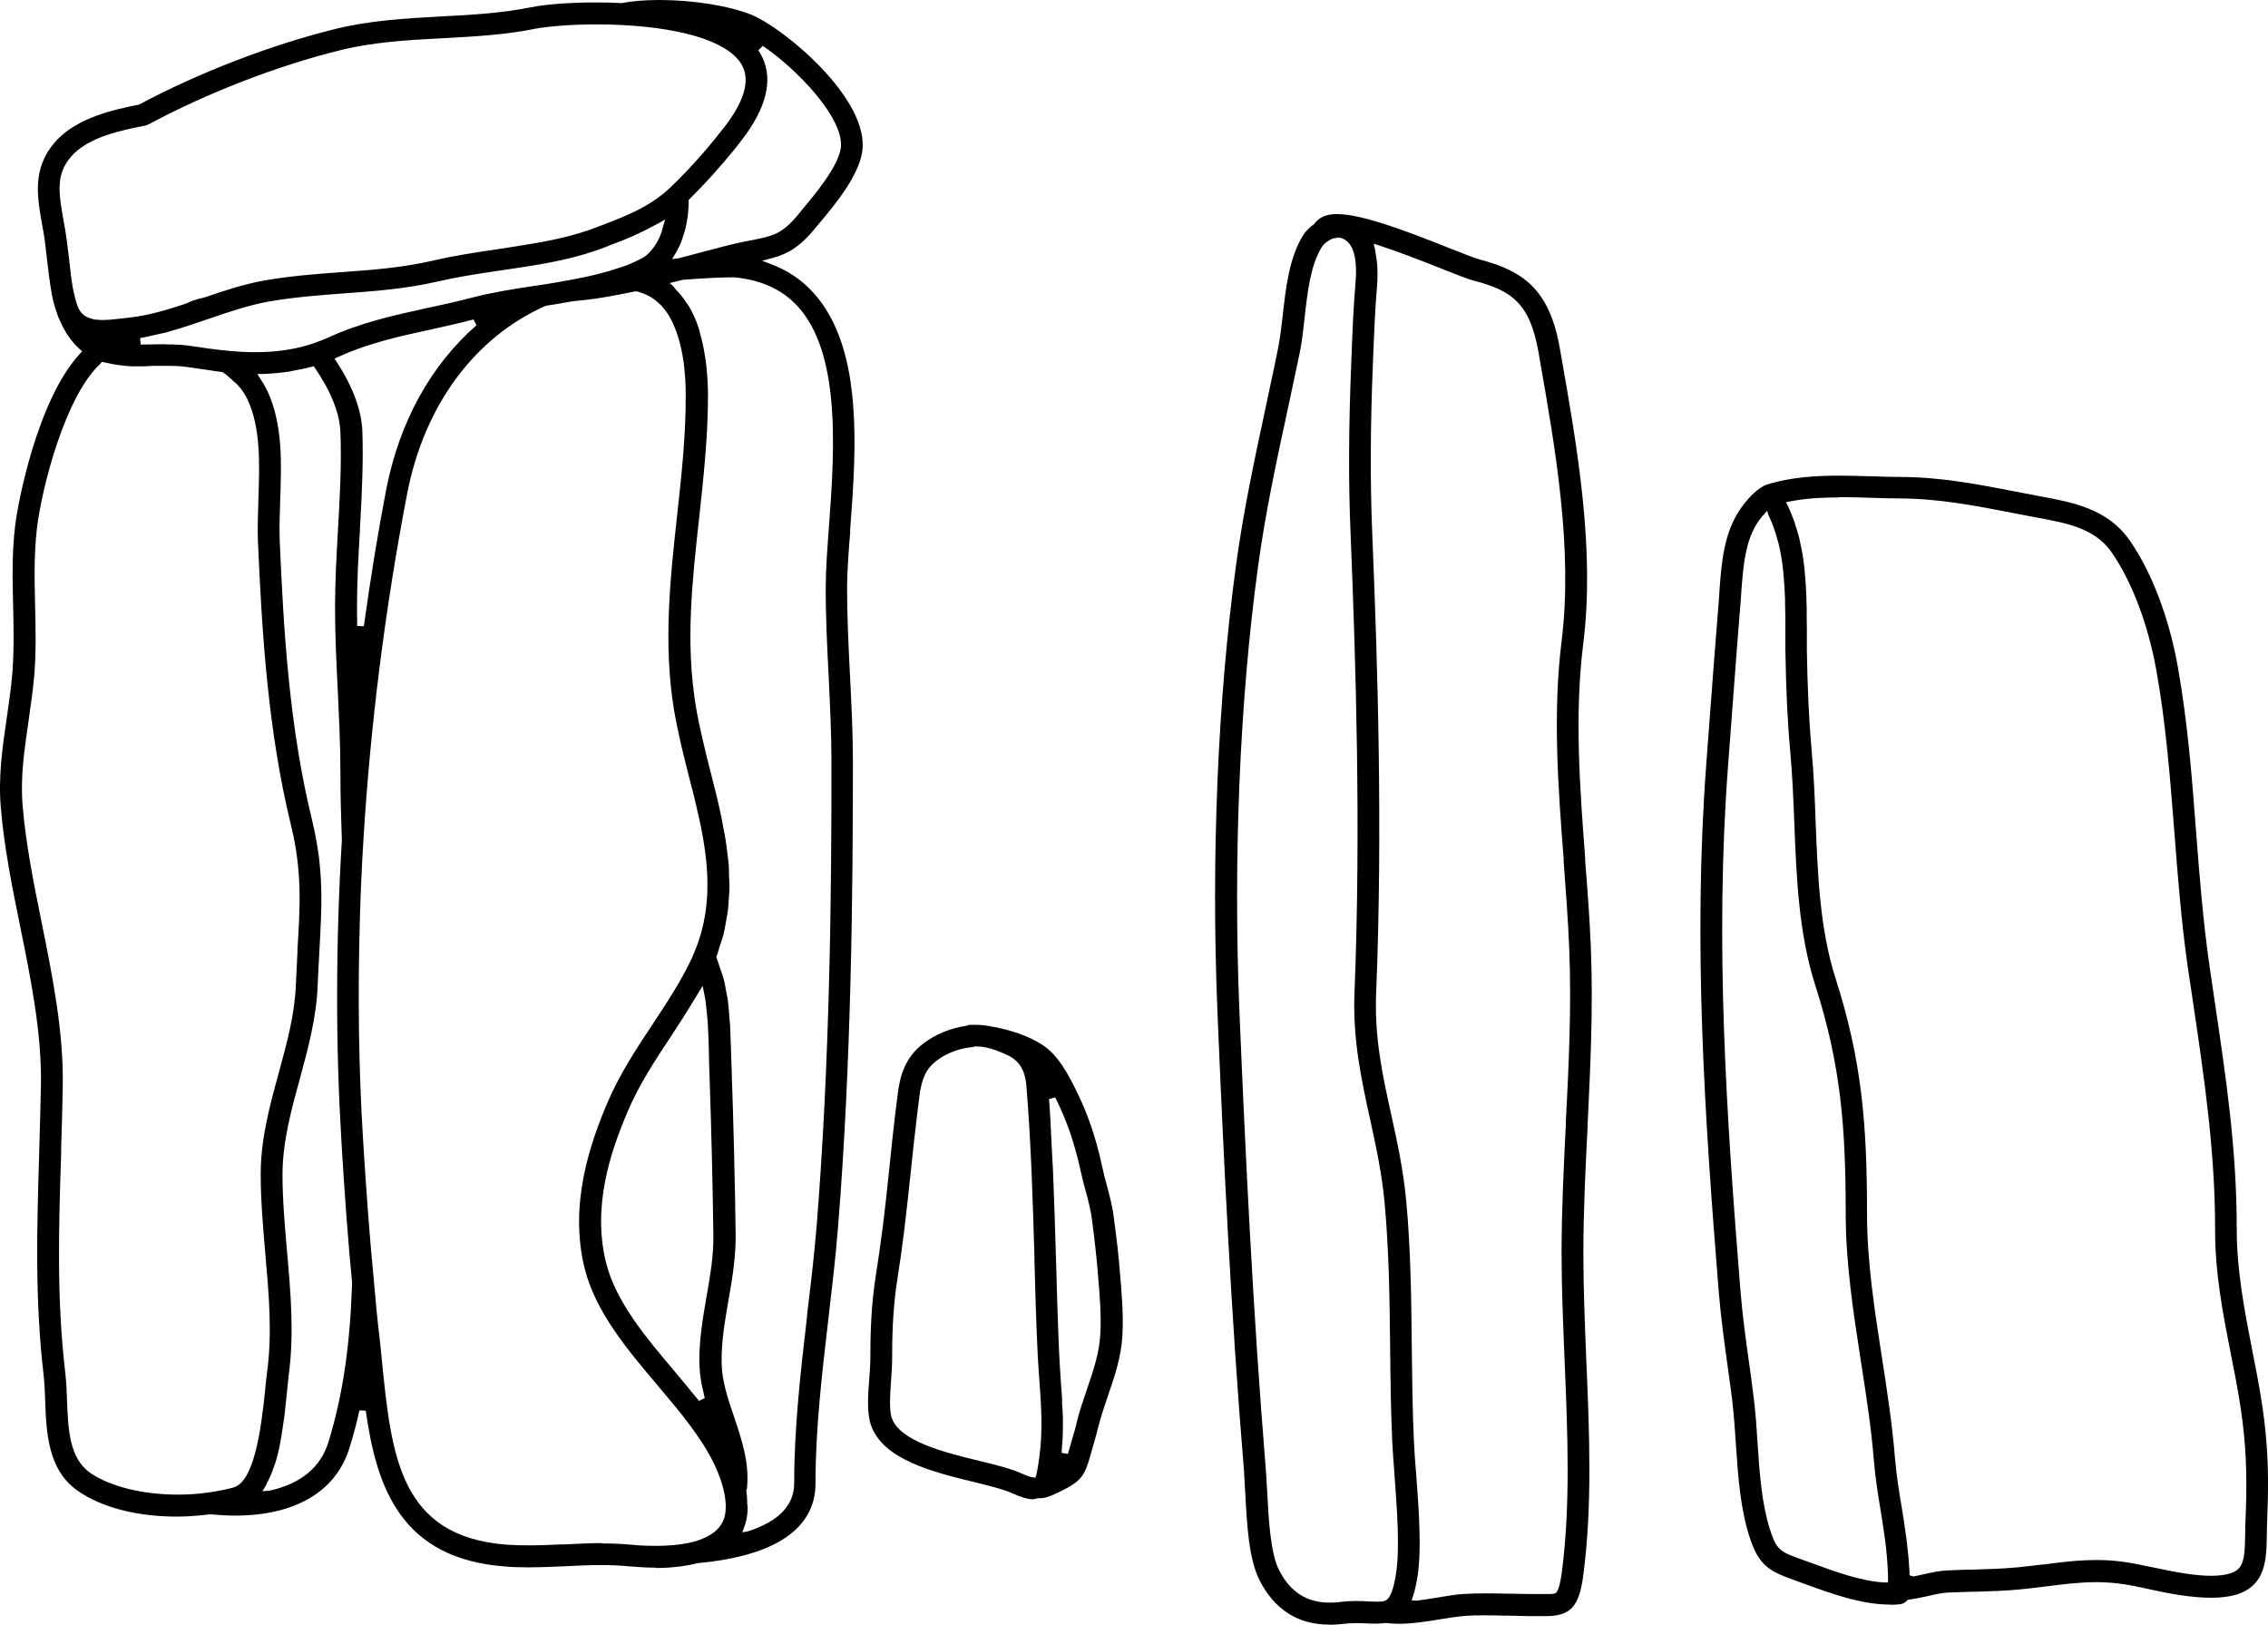 <svg xmlns="http://www.w3.org/2000/svg" height="99.88" width="139.44" version="1.1" viewBox="0 0 139.44 99.88" data-name="Capa 1" id="Capa_1">
  <defs id="defs4"></defs>
  
  <path id="path1" d="m 81.718,99.87 c -1.92,0 -3.36,-0.92 -4.28,-2.73 -0.67,-1.31 -0.78,-3.49 -0.88,-5.42 l -0.02,-0.3 c -0.02,-0.39 -0.04,-0.75 -0.06,-1.07 -0.79,-9.47 -1.25,-19.15 -1.63,-28.2 -0.39,-9.42 0.02,-19.16 1.15,-27.44 0.45,-3.32 1.18,-6.7 1.88,-9.96 l 0.12,-0.58 c 0.2,-0.93 0.4,-1.85 0.58,-2.76 0.12,-0.6 0.2,-1.27 0.28,-1.97 0.19,-1.72 0.4,-3.58 1.25,-4.96 0.15,-0.25 0.38,-0.48 0.69,-0.71 0.3,-0.42 0.75,-0.61 1.39,-0.61 1.52,0 4.15,0.99 6.94,2.1 0.78,0.31 1.52,0.6 1.8,0.68 2.66,0.69 4.33,1.8 4.97,5.46 l 0.08,0.45 c 0.98,5.58 2.1,11.9 1.36,17.74 -0.54,4.35 -0.21,8.82 0.12,13.14 v 0.18 c 0.14,1.75 0.28,3.57 0.35,5.35 0.15,3.69 -0.03,7.35 -0.2,10.88 v 0.11 c -0.13,2.56 -0.26,5.21 -0.26,7.81 0,2.19 0.1,4.51 0.18,6.56 0.19,4.42 0.38,8.98 -0.19,13.25 -0.25,1.9 -0.79,2.48 -2.31,2.48 h -0.96 c -0.44,-0.01 -0.87,-0.02 -1.31,-0.03 h -0.28 c -0.38,-0.01 -0.77,-0.02 -1.15,-0.02 -0.44,0 -0.87,0 -1.3,0.04 -0.42,0.03 -0.9,0.11 -1.4,0.19 -0.86,0.14 -1.77,0.29 -2.64,0.29 -0.27,0 -0.53,-0.02 -0.78,-0.05 -0.23,0.03 -0.43,0.04 -0.65,0.04 -0.14,0 -0.29,0 -0.45,-0.01 -0.23,-0.01 -0.45,-0.02 -0.68,-0.02 -0.27,0 -0.56,0.01 -0.87,0.05 -0.29,0.03 -0.57,0.05 -0.84,0.05 z m 0.46,-85.24 c -0.17,0 -0.32,0.05 -0.47,0.15 -0.2,0.12 -0.35,0.26 -0.45,0.42 -0.69,1.12 -0.87,2.75 -1.05,4.33 -0.09,0.84 -0.17,1.53 -0.3,2.16 -0.23,1.11 -0.47,2.22 -0.71,3.35 -0.7,3.23 -1.42,6.56 -1.86,9.85 -1.12,8.21 -1.52,17.88 -1.14,27.21 0.38,9.02 0.84,18.66 1.62,28.14 0.03,0.34 0.05,0.72 0.07,1.13 l 0.02,0.28 c 0.08,1.62 0.19,3.82 0.73,4.87 0.68,1.34 1.7,2 3.12,2 0.21,0 0.42,-0.01 0.65,-0.04 0.36,-0.05 0.69,-0.06 0.99,-0.06 0.28,0 0.55,0.01 0.79,0.03 0.17,0 0.34,0.01 0.48,0.01 0.17,0 0.3,0 0.4,-0.03 0.26,-0.06 0.52,-0.28 0.74,-1.55 0.28,-1.58 0.08,-4.13 -0.07,-6.18 -0.06,-0.8 -0.11,-1.48 -0.14,-2.06 -0.09,-1.95 -0.11,-3.9 -0.13,-5.78 -0.03,-3.06 -0.07,-5.9 -0.33,-8.81 -0.17,-1.91 -0.55,-3.62 -0.91,-5.28 -0.52,-2.38 -1.07,-4.85 -0.95,-7.79 0.4,-10.01 0.08,-20.29 -0.24,-28.13 -0.14,-3.17 -0.12,-6.62 0.04,-10.56 l 0.03,-0.77 c 0.05,-1.28 0.11,-2.72 0.23,-4.13 0.09,-1.02 0.04,-2.31 -0.72,-2.69 -0.13,-0.07 -0.26,-0.1 -0.41,-0.1 h -0.01 z m 2.36,0.71 c 0.02,0.1 0.03,0.21 0.05,0.31 l 0.05,0.33 c 0.01,0.07 0.02,0.14 0.03,0.21 0.03,0.45 0.03,0.88 0,1.33 -0.12,1.38 -0.18,2.81 -0.23,4.06 l -0.03,0.77 c -0.16,3.9 -0.17,7.32 -0.04,10.45 0.33,7.88 0.65,18.21 0.24,28.24 -0.11,2.76 0.39,5.04 0.92,7.45 0.38,1.71 0.76,3.46 0.94,5.45 0.27,2.95 0.3,5.93 0.33,8.81 0.02,1.81 0.04,3.82 0.13,5.83 0.02,0.52 0.07,1.14 0.12,1.8 l 0.02,0.22 c 0.17,2.28 0.36,4.79 0.05,6.52 -0.06,0.33 -0.13,0.65 -0.23,0.96 l -0.1,0.3 0.3,0.02 c 0.4,-0.05 0.8,-0.11 1.2,-0.18 0.67,-0.11 1.2,-0.2 1.66,-0.23 0.46,-0.03 0.93,-0.04 1.4,-0.04 0.47,0 0.93,0.01 1.39,0.02 h 0.21 c 0.38,0.01 0.76,0.02 1.13,0.02 h 0.96 c 0.43,0.01 0.55,-0.02 0.62,-0.06 0.18,-0.22 0.28,-0.63 0.36,-1.24 0.55,-4.13 0.36,-8.62 0.18,-12.97 -0.09,-2.23 -0.19,-4.48 -0.19,-6.66 0,-2.64 0.13,-5.3 0.26,-7.88 v -0.16 c 0.18,-3.49 0.36,-7.09 0.21,-10.71 -0.07,-1.78 -0.21,-3.58 -0.34,-5.33 v -0.15 c -0.34,-4.39 -0.68,-8.94 -0.13,-13.41 0.71,-5.63 -0.38,-11.84 -1.34,-17.31 l -0.08,-0.47 c -0.53,-3.01 -1.66,-3.79 -3.99,-4.39 -0.35,-0.09 -0.98,-0.34 -1.96,-0.73 -1.13,-0.45 -2.56,-1.01 -3.84,-1.43 l -0.34,-0.11 0.08,0.35 z"></path>
  <path id="path2" d="m 116.208,98.64 c -1.78,0 -3.62,-0.68 -5.25,-1.27 l -0.63,-0.23 c -1.51,-0.54 -2.2,-0.86 -2.78,-2.71 -0.56,-1.76 -0.69,-3.72 -0.82,-5.61 -0.06,-0.87 -0.12,-1.83 -0.23,-2.74 -0.09,-0.7 -0.18,-1.4 -0.28,-2.09 -0.19,-1.38 -0.41,-2.95 -0.54,-4.5 -0.88,-10.86 -1.59,-21.52 -0.78,-32.44 l 0.22,-2.92 c 0.18,-2.41 0.36,-4.82 0.56,-7.24 l 0.04,-0.6 c 0.12,-1.67 0.26,-3.55 1.31,-5.04 0.33,-0.47 0.85,-1.09 1.43,-1.39 l 0.14,-0.06 c 1.53,-0.49 3.19,-0.56 4.46,-0.56 0.65,0 1.31,0.02 1.96,0.04 h 0.15 c 0.55,0.02 1.09,0.04 1.62,0.04 2.53,0 4.82,0.45 7.24,0.92 l 1.51,0.29 c 1.88,0.35 4.02,0.74 5.37,2.65 1.36,1.93 2.45,4.78 2.99,7.82 0.6,3.37 0.87,6.8 1.12,10.12 0.21,2.74 0.43,5.51 0.82,8.22 l 0.3,2.05 c 0.71,4.78 1.39,9.29 1.38,14.19 0,2.53 0.48,4.99 0.94,7.36 0.37,1.87 0.75,3.8 0.89,5.79 0.11,1.35 0.12,2.91 0.04,4.78 -0.01,0.27 -0.02,0.54 -0.02,0.79 -0.02,1.55 -0.04,3.14 -1.85,3.72 -0.43,0.13 -0.95,0.2 -1.57,0.2 v 0 c -1.24,0 -2.65,-0.27 -3.74,-0.51 -0.71,-0.16 -1.38,-0.3 -1.98,-0.37 -0.44,-0.05 -0.88,-0.08 -1.34,-0.08 -1.04,0 -2.03,0.13 -3.08,0.26 -0.55,0.07 -1.1,0.14 -1.66,0.19 -0.92,0.09 -1.84,0.11 -2.73,0.14 h -0.23 c -0.47,0.02 -0.95,0.03 -1.43,0.05 -0.36,0.02 -0.79,0.11 -1.24,0.22 -0.4,0.09 -0.78,0.16 -1.16,0.22 h -0.07 c 0,0 -0.05,0.06 -0.05,0.06 -0.11,0.13 -0.27,0.2 -0.43,0.22 -0.2,0.02 -0.41,0.03 -0.61,0.03 z m -7.82,-66.96 c -0.08,0.1 -0.17,0.22 -0.26,0.34 -0.84,1.19 -0.95,2.8 -1.07,4.36 l -0.04,0.61 c -0.2,2.37 -0.37,4.74 -0.55,7.1 l -0.23,3.05 c -0.81,10.82 -0.1,21.42 0.77,32.23 0.12,1.46 0.31,2.87 0.52,4.35 0.11,0.77 0.2,1.47 0.29,2.18 0.12,0.92 0.18,1.88 0.24,2.81 0.12,1.83 0.25,3.7 0.76,5.31 0.41,1.29 0.65,1.38 1.96,1.85 l 0.64,0.23 c 1.4,0.51 2.99,1.1 4.44,1.18 h 0.22 c 0,0 0,-0.4 0,-0.4 -0.02,-0.6 -0.06,-1.19 -0.13,-1.8 l -0.04,-0.33 c -0.08,-0.6 -0.17,-1.19 -0.27,-1.81 -0.16,-0.97 -0.34,-2.06 -0.43,-3.17 -0.16,-2 -0.48,-4.06 -0.79,-6.04 -0.46,-2.98 -0.94,-6.03 -0.94,-9.09 0,-5.34 -0.3,-9.17 -1.87,-14.06 -1.02,-3.18 -1.16,-6.63 -1.29,-9.97 -0.06,-1.52 -0.12,-2.98 -0.25,-4.4 -0.17,-1.83 -0.26,-3.81 -0.3,-6.23 0,-0.43 0,-0.86 0,-1.3 0,-0.52 0,-1.04 -0.02,-1.57 v -0.29 c -0.02,-0.52 -0.05,-1.04 -0.1,-1.55 0,-0.1 -0.02,-0.2 -0.03,-0.3 -0.06,-0.56 -0.15,-1.06 -0.26,-1.52 -0.01,-0.06 -0.03,-0.12 -0.05,-0.18 -0.17,-0.63 -0.34,-1.1 -0.55,-1.54 l -0.12,-0.33 -0.22,0.27 z m 4.68,-1.1 c -0.83,0 -1.93,0.03 -3,0.24 l -0.26,0.05 0.11,0.23 c 0.15,0.31 0.28,0.64 0.4,0.96 0.02,0.05 0.08,0.27 0.08,0.27 0.08,0.25 0.16,0.49 0.22,0.74 l 0.08,0.38 c 0.05,0.22 0.09,0.44 0.13,0.66 l 0.05,0.34 c 0.04,0.28 0.06,0.5 0.08,0.71 l 0.04,0.42 0.06,1.05 c 0,0.24 0.01,0.48 0.02,0.72 v 0.53 c 0,0 0.01,0.79 0.01,0.79 0,0.43 0,0.86 0,1.28 0.04,2.41 0.13,4.35 0.29,6.13 0.14,1.5 0.2,3.07 0.25,4.45 0.13,3.26 0.26,6.62 1.23,9.63 1.62,5.06 1.93,8.99 1.93,14.47 0,2.95 0.47,5.95 0.92,8.85 0.3,1.91 0.63,4.08 0.8,6.17 0.09,1.06 0.26,2.12 0.42,3.06 0.09,0.55 0.18,1.1 0.25,1.67 l 0.06,0.43 c 0.08,0.65 0.13,1.24 0.16,1.8 v 0.23 c 0,0 0.25,0.07 0.25,0.07 0.18,-0.04 0.37,-0.08 0.56,-0.12 0.54,-0.12 1.03,-0.23 1.49,-0.25 0.47,-0.02 0.93,-0.04 1.39,-0.05 h 0.22 c 0.83,-0.03 1.78,-0.05 2.72,-0.14 0.51,-0.05 1.01,-0.11 1.5,-0.17 h 0.1 c 1.06,-0.15 2.16,-0.28 3.29,-0.28 0.52,0 1,0.03 1.48,0.09 0.64,0.08 1.39,0.24 2.11,0.39 1.12,0.24 2.4,0.49 3.44,0.49 0.47,0 0.86,-0.05 1.17,-0.15 0.82,-0.26 0.9,-0.84 0.92,-2.44 0,-0.31 0,-0.58 0.02,-0.85 0.08,-1.77 0.06,-3.33 -0.04,-4.61 -0.14,-1.91 -0.49,-3.72 -0.87,-5.63 -0.48,-2.43 -0.97,-4.95 -0.96,-7.62 0,-4.8 -0.66,-9.26 -1.36,-13.98 l -0.31,-2.07 c -0.4,-2.78 -0.62,-5.59 -0.83,-8.31 -0.26,-3.32 -0.52,-6.7 -1.11,-9.99 -0.51,-2.85 -1.52,-5.51 -2.77,-7.29 -1.03,-1.46 -2.72,-1.77 -4.51,-2.1 l -1.51,-0.29 c -2.36,-0.46 -4.58,-0.89 -7,-0.9 -0.59,0 -1.2,-0.02 -1.82,-0.04 -0.63,-0.02 -1.27,-0.04 -1.92,-0.04 z"></path>
  <path id="path3" d="m 63.558,92.17 c -0.35,0 -0.77,-0.12 -1.34,-0.38 -0.52,-0.24 -1.39,-0.45 -2.32,-0.68 -2.54,-0.62 -5.66,-1.38 -6.37,-3.56 -0.24,-0.75 -0.16,-1.86 -0.08,-2.84 0.03,-0.45 0.06,-0.79 0.06,-1.05 0,-1.62 0.04,-3.38 0.35,-5.33 0.15,-0.93 0.28,-1.86 0.4,-2.8 0.16,-1.24 0.29,-2.48 0.42,-3.72 l 0.19,-1.81 c 0.1,-0.93 0.21,-1.86 0.33,-2.78 0.13,-1.03 0.42,-2.2 1.58,-3.08 0.74,-0.56 1.67,-0.94 2.63,-1.08 0.12,-0.04 0.17,-0.06 0.28,-0.06 h 0.14 c 0,0 0.12,0 0.12,0 0.39,0 0.66,0.04 0.88,0.08 1.31,0.21 2.53,0.65 3.33,1.2 0.94,0.65 1.5,1.75 1.95,2.64 0.74,1.46 1.27,2.99 1.66,4.82 0.08,0.39 0.18,0.75 0.28,1.12 0.17,0.65 0.36,1.32 0.44,2.06 l 0.11,0.87 c 0.08,0.59 0.15,1.18 0.2,1.78 l 0.05,0.58 c 0.11,1.27 0.23,2.58 0.16,3.93 -0.07,1.33 -0.48,2.53 -0.88,3.7 -0.23,0.67 -0.44,1.3 -0.6,1.92 -0.09,0.38 -0.2,0.76 -0.31,1.14 l -0.2,0.7 c -0.32,1.16 -0.56,1.53 -1.8,2.13 -0.51,0.25 -0.87,0.43 -1.27,0.43 h -0.14 c 0,0 -0.08,0.02 -0.12,0.03 -0.05,0.01 -0.09,0.02 -0.12,0.02 z m -3.69,-27.82 -0.11,0.02 c -0.79,0.08 -1.57,0.37 -2.17,0.83 -0.63,0.48 -0.92,1.07 -1.06,2.18 -0.12,0.92 -0.22,1.84 -0.33,2.76 l -0.17,1.59 c -0.14,1.32 -0.28,2.64 -0.44,3.95 -0.12,0.95 -0.25,1.9 -0.4,2.85 -0.3,1.86 -0.34,3.56 -0.34,5.12 0,0.32 -0.03,0.72 -0.06,1.15 -0.06,0.84 -0.13,1.84 0.03,2.34 0.47,1.46 3.3,2.16 5.37,2.66 1.06,0.26 1.96,0.48 2.6,0.77 0.31,0.14 0.54,0.22 0.71,0.25 l 0.17,0.02 0.05,-0.19 0.02,-0.09 c 0,0 0.02,-0.11 0.04,-0.21 0.03,-0.18 0.08,-0.45 0.13,-0.84 0.21,-1.59 0.11,-3.04 0,-4.58 -0.04,-0.55 -0.08,-1.1 -0.11,-1.67 -0.09,-1.9 -0.15,-3.83 -0.2,-5.76 v -0.26 c -0.1,-3.47 -0.21,-7.06 -0.5,-10.56 -0.08,-0.89 -0.44,-1.47 -1.12,-1.8 -0.52,-0.25 -0.96,-0.41 -1.36,-0.49 -0.18,-0.04 -0.35,-0.06 -0.56,-0.06 -0.06,0 -0.12,0 -0.18,0 z m 4.63,3.23 c 0.07,0.88 0.11,1.77 0.15,2.65 l 0.06,1.17 c 0.02,0.26 0.03,0.52 0.04,0.78 0.07,1.69 0.12,3.37 0.17,5.02 0.06,2.01 0.11,4.01 0.2,5.99 0.02,0.46 0.05,0.91 0.08,1.36 0,0 0.07,1.05 0.1,1.43 v 0.31 c 0.03,0.28 0.04,0.56 0.05,0.84 v 0.43 c 0,0.24 0,0.48 -0.01,0.73 0,0.14 -0.02,0.29 -0.03,0.43 0,0 -0.03,0.49 -0.04,0.59 l 0.39,0.07 0.25,-0.88 c 0.11,-0.36 0.22,-0.73 0.3,-1.1 0.17,-0.69 0.41,-1.38 0.62,-2 0.39,-1.14 0.76,-2.22 0.82,-3.38 0.07,-1.24 -0.04,-2.45 -0.15,-3.73 l -0.05,-0.6 c -0.05,-0.57 -0.12,-1.12 -0.18,-1.67 l -0.12,-0.95 c -0.07,-0.64 -0.24,-1.26 -0.4,-1.86 -0.11,-0.39 -0.21,-0.78 -0.3,-1.19 -0.38,-1.74 -0.85,-3.11 -1.52,-4.45 l -0.06,-0.11 -0.38,0.11 z"></path>
  <path id="path4" d="m 40.338,96.37 c -0.51,0 -1.06,-0.03 -1.64,-0.08 -0.52,-0.05 -1.07,-0.08 -1.69,-0.08 -0.73,0 -1.47,0.03 -2.2,0.07 -0.76,0.03 -1.53,0.07 -2.29,0.07 -0.47,0 -0.95,-0.01 -1.42,-0.05 -6.46,-0.46 -7.95,-4.88 -8.61,-9.58 l -0.39,-0.02 c -0.17,0.78 -0.37,1.52 -0.6,2.27 -0.82,2.71 -3.33,4.2 -7.06,4.2 -0.46,0 -0.95,-0.03 -1.52,-0.08 -0.73,0.09 -1.41,0.14 -2.05,0.14 -2.45,0 -4.61,-0.56 -6.08,-1.58 -1.86,-1.28 -1.94,-3.64 -2.01,-5.53 -0.02,-0.57 -0.04,-1.07 -0.09,-1.53 -0.55,-4.69 -0.42,-9.06 -0.28,-13.67 0.04,-1.41 0.08,-2.82 0.11,-4.24 0.05,-3.14 -0.61,-6.44 -1.26,-9.64 -0.5,-2.46 -1.01,-4.96 -1.21,-7.43 -0.16,-1.89 0.11,-3.72 0.37,-5.5 l 0.02,-0.13 c 0.12,-0.85 0.25,-1.73 0.32,-2.6 0.11,-1.38 0.08,-2.84 0.05,-4.13 -0.04,-1.52 -0.08,-3.24 0.12,-4.91 C 1.108,30.82 2.318,24.56 4.908,21.75 l 0.14,-0.15 -0.15,-0.14 c -0.49,-0.44 -0.89,-1.01 -1.19,-1.7 l -0.07,-0.15 c -0.03,-0.06 -0.05,-0.12 -0.08,-0.17 v -0.03 c 0,0 -0.04,-0.1 -0.04,-0.1 -0.16,-0.47 -0.27,-0.85 -0.34,-1.26 -0.13,-0.74 -0.21,-1.43 -0.3,-2.2 -0.07,-0.61 -0.12,-1.11 -0.19,-1.49 l -0.09,-0.5 c -0.32,-1.8 -0.62,-3.5 0.77,-5.11 1.34,-1.55 3.75,-2.03 5.18,-2.32 3.73,-1.99 8.11,-3.67 12.07,-4.65 2.15,-0.53 4.37,-0.65 6.52,-0.77 1.91,-0.1 3.71,-0.2 5.49,-0.56 0.94,-0.19 2.43,-0.3 3.99,-0.3 0.52,0 1.06,0.01 1.59,0.04 0.7,-0.13 1.48,-0.19 2.34,-0.19 2.08,0 4.3,0.36 5.66,0.91 1.96,0.8 7.3,5.19 6.8,8.43 -0.23,1.5 -1.67,3.23 -2.62,4.37 l -0.26,0.31 c -0.99,1.21 -1.76,1.61 -2.67,1.85 l -0.6,0.16 0.58,0.22 c 2.83,1.08 4.5,3.75 4.95,7.96 0.3,2.78 0.08,5.74 -0.12,8.36 v 0.18 c -0.1,1.23 -0.18,2.38 -0.19,3.31 0,1.81 0.09,3.66 0.18,5.45 0.09,1.78 0.18,3.54 0.18,5.29 0,8 -0.09,18.48 -0.92,28.7 -0.15,1.89 -0.38,3.78 -0.59,5.6 -0.39,3.34 -0.79,6.74 -0.79,10.1 0,2.77 -2.49,4.46 -7.24,4.89 -0.79,0.2 -1.65,0.3 -2.59,0.3 z m -3.32,-1.49 c 0.64,0 1.23,0.03 1.8,0.08 0.51,0.05 1.01,0.07 1.49,0.07 0.91,0 1.73,-0.09 2.36,-0.26 1,-0.28 1.6,-0.74 1.84,-1.4 0.14,-0.4 0.15,-0.95 0.02,-1.6 -0.12,-0.57 -0.32,-1.15 -0.61,-1.75 -0.8,-1.67 -2.11,-3.22 -3.5,-4.87 -1.87,-2.21 -3.8,-4.5 -4.47,-7.17 -0.98,-3.91 0.33,-7.69 1.4,-10.2 0.74,-1.73 1.76,-3.29 2.76,-4.79 0.87,-1.32 1.75,-2.65 2.42,-4.07 0.02,-0.05 0.11,-0.28 0.13,-0.31 1.39,-3.23 0.79,-6.44 0.06,-9.45 -0.1,-0.41 -0.2,-0.82 -0.31,-1.23 l -0.04,-0.14 c -0.34,-1.35 -0.69,-2.75 -0.93,-4.16 -0.67,-4.07 -0.23,-8.07 0.19,-11.93 0.27,-2.45 0.55,-4.98 0.53,-7.51 0,-0.33 -0.01,-0.64 -0.03,-0.94 l -0.03,-0.32 c -0.01,-0.18 -0.03,-0.35 -0.05,-0.52 0,-0.09 -0.02,-0.18 -0.04,-0.27 -0.03,-0.21 -0.05,-0.35 -0.08,-0.47 -0.02,-0.11 -0.04,-0.22 -0.07,-0.32 -0.04,-0.17 -0.06,-0.26 -0.08,-0.34 -0.03,-0.1 -0.06,-0.2 -0.09,-0.3 l -0.09,-0.28 -0.1,-0.26 c -0.03,-0.08 -0.07,-0.16 -0.1,-0.24 -0.03,-0.08 -0.08,-0.16 -0.11,-0.23 -0.04,-0.07 -0.07,-0.13 -0.11,-0.2 -0.04,-0.07 -0.08,-0.14 -0.12,-0.2 -0.04,-0.06 -0.08,-0.12 -0.12,-0.17 -0.04,-0.05 -0.08,-0.11 -0.13,-0.17 -0.03,-0.04 -0.07,-0.08 -0.1,-0.12 -0.06,-0.07 -0.11,-0.12 -0.16,-0.16 l -0.25,-0.22 c 0,0 -0.27,-0.19 -0.27,-0.19 l -0.19,-0.1 c -0.14,-0.07 -0.22,-0.1 -0.29,-0.13 l -0.32,-0.11 -0.17,-0.02 c -0.26,0.06 -0.51,0.1 -0.75,0.15 0,0 -0.76,0.15 -0.89,0.17 -0.55,0.1 -1.06,0.17 -1.53,0.22 -0.25,0.03 -0.43,0.04 -0.59,0.06 l -0.33,0.05 c -0.44,0.08 -0.93,0.17 -1.42,0.24 -4.38,1.94 -7.46,6.13 -8.51,11.52 -1.36,7.06 -2.27,14.26 -2.7,21.4 -0.1,1.61 -0.17,3.19 -0.21,4.69 -0.14,4.68 -0.08,9.32 0.2,13.76 0.2,3.22 0.41,6.03 0.66,8.59 l 0.08,0.87 c 0.05,0.62 0.11,1.23 0.18,1.85 0.09,0.71 0.16,1.43 0.23,2.15 0.59,5.87 1.09,10.85 7.71,11.33 0.44,0.03 0.88,0.04 1.32,0.04 0.67,0 1.35,-0.03 2.02,-0.06 h 0.21 c 0.78,-0.04 1.53,-0.08 2.28,-0.08 z m 8.86,-3.31 c 0.04,0.28 0.05,0.49 0.06,0.69 v 0.14 c 0,0.06 0.01,0.12 0.02,0.18 0,0.07 0.02,0.14 0.01,0.2 -0.02,0.39 -0.08,0.73 -0.19,1.03 l -0.14,0.39 0.37,-0.07 c 1.87,-0.61 2.82,-1.6 2.82,-2.95 0,-3.45 0.4,-6.9 0.79,-10.24 v -0.11 c 0.22,-1.79 0.44,-3.63 0.59,-5.46 0.82,-10.18 0.92,-20.63 0.91,-28.59 0,-1.72 -0.09,-3.48 -0.17,-5.18 -0.09,-1.75 -0.19,-3.69 -0.18,-5.56 0,-1.04 0.1,-2.33 0.19,-3.58 0.19,-2.56 0.4,-5.47 0.12,-8.12 -0.5,-4.64 -2.38,-6.95 -5.92,-7.29 -0.06,0 -0.16,0 -0.3,0 -0.49,0 -1.6,0.05 -2.86,0.15 l -0.47,0.11 -0.35,0.09 0.26,0.25 c 0.07,0.1 0.1,0.13 0.13,0.17 0.23,0.23 0.44,0.49 0.63,0.78 l 0.07,0.1 c 0,0 0.06,0.08 0.09,0.13 0.22,0.38 0.42,0.81 0.58,1.28 0.02,0.07 0.04,0.14 0.06,0.21 l 0.04,0.16 c 0.11,0.39 0.21,0.82 0.28,1.26 0.03,0.17 0.05,0.33 0.08,0.5 0.08,0.66 0.12,1.29 0.13,1.93 0.01,2.58 -0.27,5.15 -0.54,7.64 -0.44,3.97 -0.85,7.7 -0.21,11.59 0.22,1.32 0.56,2.66 0.88,3.95 l 0.03,0.1 c 0.13,0.53 0.24,0.96 0.35,1.4 l 0.09,0.38 c 0.08,0.34 0.16,0.69 0.23,1.03 0.02,0.11 0.12,0.65 0.12,0.65 0.05,0.26 0.1,0.51 0.14,0.77 0.02,0.12 0.03,0.23 0.05,0.35 l 0.05,0.4 c 0.03,0.23 0.06,0.45 0.08,0.68 0.01,0.14 0.02,0.28 0.02,0.42 v 0.23 c 0.02,0.32 0.03,0.56 0.03,0.79 0,0.15 -0.01,0.31 -0.02,0.46 l -0.03,0.39 c -0.01,0.2 -0.02,0.4 -0.05,0.6 -0.02,0.16 -0.05,0.31 -0.08,0.47 l -0.07,0.39 c -0.04,0.2 -0.07,0.4 -0.12,0.6 -0.04,0.16 -0.1,0.32 -0.15,0.48 l -0.07,0.2 -0.07,0.24 c -0.04,0.12 -0.07,0.25 -0.12,0.38 l -0.03,0.08 0.03,0.08 c 0.05,0.12 0.09,0.25 0.13,0.38 l 0.08,0.24 0.07,0.2 c 0.05,0.13 0.09,0.26 0.13,0.39 0.08,0.29 0.13,0.59 0.18,0.89 l 0.04,0.2 c 0.02,0.12 0.05,0.23 0.06,0.35 0.04,0.35 0.07,0.7 0.09,1.04 l 0.04,0.43 c 0.02,0.47 0.03,0.93 0.05,1.38 l 0.03,0.93 c 0.14,4.03 0.22,7.38 0.26,10.53 0.02,1.39 -0.21,2.74 -0.44,4.05 -0.23,1.33 -0.45,2.59 -0.42,3.88 0.02,1.1 0.38,2.16 0.76,3.28 0.47,1.39 0.95,2.81 0.8,4.37 0,0 0,0 0,0 0,0 0,0.06 -0.01,0.11 z m -39.67,-69.24 c -2.15,1.91 -3.63,7.56 -3.94,10.17 -0.18,1.55 -0.15,3.09 -0.11,4.72 0.03,1.32 0.07,2.81 -0.05,4.27 -0.08,0.96 -0.23,1.94 -0.35,2.81 -0.26,1.78 -0.51,3.46 -0.37,5.19 0.19,2.35 0.68,4.79 1.16,7.16 0.68,3.36 1.36,6.75 1.31,10.05 -0.02,1.33 -0.06,2.63 -0.1,3.93 v 0.31 c -0.15,4.62 -0.28,8.92 0.26,13.5 0.06,0.5 0.08,1.04 0.1,1.6 0.07,1.79 0.13,3.61 1.44,4.51 1.21,0.83 3.21,1.33 5.37,1.33 0.64,0 1.27,-0.04 1.88,-0.13 0.62,-0.09 1.13,-0.19 1.55,-0.31 1.24,-0.35 1.69,-3.42 1.95,-6.06 0.04,-0.4 0.07,-0.74 0.11,-1.01 0.33,-2.43 0.11,-4.82 -0.11,-7.35 -0.14,-1.61 -0.28,-3.23 -0.28,-4.84 0,-2.2 0.57,-4.25 1.11,-6.23 0.51,-1.86 0.98,-3.57 1.05,-5.39 0.03,-0.71 0.07,-1.37 0.1,-2.01 v -0.18 c 0.17,-2.7 0.29,-4.8 -0.39,-7.61 -1.43,-5.84 -1.79,-11.83 -2.04,-17.47 -0.03,-0.81 0,-1.64 0.03,-2.64 0.07,-2.13 0.15,-4.32 -0.66,-6.07 -0.15,-0.33 -0.36,-0.64 -0.64,-0.94 -0.05,-0.06 -0.12,-0.11 -0.19,-0.17 -0.04,-0.03 -0.08,-0.06 -0.11,-0.1 -0.18,-0.17 -0.37,-0.34 -0.59,-0.49 -0.79,-0.11 -1.48,-0.21 -2.2,-0.32 -0.45,-0.07 -0.91,-0.07 -1.26,-0.07 h -0.84 c -0.25,0.02 -0.51,0.03 -0.76,0.03 h -0.39 c -0.15,0 -0.28,-0.01 -0.41,-0.02 -0.13,0 -0.26,-0.02 -0.39,-0.04 -0.19,-0.02 -0.31,-0.04 -0.43,-0.06 -0.14,-0.02 -0.29,-0.06 -0.43,-0.09 -0.13,-0.02 -0.16,-0.03 -0.2,-0.04 l -0.11,-0.03 -0.08,0.07 z m 12.93,0.22 c -0.34,0.1 -0.7,0.16 -1.06,0.23 l -0.14,0.03 c 0,0 -0.1,0.02 -0.15,0.03 -0.54,0.08 -1.08,0.13 -1.61,0.15 h -0.36 c 0,0 0.2,0.31 0.2,0.31 0.18,0.27 0.31,0.5 0.42,0.73 0.95,2.05 0.87,4.4 0.79,6.68 -0.03,0.9 -0.06,1.73 -0.03,2.54 0.24,5.57 0.59,11.49 2,17.21 0.17,0.73 0.3,1.43 0.4,2.15 0.08,0.64 0.13,1.29 0.15,1.98 0.04,1.28 -0.04,2.52 -0.11,3.84 -0.04,0.72 -0.08,1.44 -0.11,2.2 -0.08,1.98 -0.6,3.86 -1.09,5.68 -0.55,2 -1.06,3.87 -1.07,5.89 0,1.54 0.14,3.12 0.27,4.64 0.23,2.56 0.46,5.14 0.11,7.72 -0.03,0.26 -0.06,0.58 -0.1,0.96 -0.04,0.39 -0.08,0.82 -0.13,1.26 -0.01,0.11 -0.03,0.21 -0.04,0.32 -0.06,0.42 -0.11,0.78 -0.17,1.15 l -0.07,0.39 c -0.09,0.5 -0.2,0.95 -0.33,1.35 l -0.08,0.21 c -0.11,0.34 -0.25,0.66 -0.41,0.96 l -0.05,0.12 -0.23,0.39 0.41,-0.03 c 1.95,-0.42 3.18,-1.44 3.66,-3.04 0.87,-2.85 1.31,-5.85 1.44,-9.73 -0.25,-2.61 -0.46,-5.41 -0.65,-8.59 -0.18,-3 -0.28,-6.09 -0.27,-9.19 0,-3.1 0.1,-6.28 0.29,-9.43 -0.05,-1.37 -0.09,-2.82 -0.09,-4.22 0,-1.69 -0.09,-3.43 -0.16,-4.96 -0.08,-1.68 -0.17,-3.38 -0.17,-5.1 0,-1.59 0.09,-3.22 0.18,-4.8 0.11,-1.9 0.23,-4.04 0.15,-6.02 -0.04,-1.15 -0.58,-2.51 -1.56,-3.93 l -0.08,-0.12 -0.14,0.04 z m 23.58,38.84 c -0.47,0.79 -0.97,1.56 -1.46,2.31 -0.96,1.45 -1.96,2.96 -2.66,4.61 -1.08,2.53 -2.2,5.87 -1.33,9.34 0.6,2.37 2.42,4.54 4.19,6.63 0.43,0.51 0.85,1.02 1.28,1.55 l 0.24,0.29 0.35,-0.18 c -0.07,-0.29 -0.12,-0.52 -0.17,-0.75 l -0.06,-0.32 c -0.06,-0.37 -0.09,-0.7 -0.1,-1.02 -0.03,-1.42 0.21,-2.8 0.44,-4.14 0.23,-1.3 0.44,-2.53 0.42,-3.8 -0.04,-3.12 -0.12,-6.46 -0.26,-10.5 l -0.02,-0.9 c -0.01,-0.51 -0.03,-1.02 -0.06,-1.53 0,-0.1 -0.04,-0.48 -0.04,-0.48 -0.03,-0.37 -0.07,-0.74 -0.12,-1.1 -0.02,-0.1 -0.16,-0.79 -0.16,-0.79 0,0 -0.44,0.71 -0.47,0.77 z m -13.61,-41.75 c -0.88,0.23 -1.74,0.42 -2.59,0.61 -1.9,0.41 -3.87,0.84 -5.74,1.7 l -0.21,0.1 0.13,0.19 c 1,1.54 1.53,2.98 1.58,4.27 0.07,1.97 -0.04,4.03 -0.15,6.02 v 0.11 c -0.1,1.6 -0.18,3.2 -0.18,4.74 0,0.24 0,0.47 0.01,0.71 v 0.39 c 0,0 0.41,0.02 0.41,0.02 0.44,-3.13 0.89,-5.89 1.38,-8.42 0.8,-4.12 2.72,-7.61 5.55,-10.09 l -0.18,-0.34 z m -18.94,1.53 c 0.63,0 1.1,0.03 1.52,0.09 0.78,0.12 1.54,0.23 2.3,0.3 0.59,0.06 1.16,0.09 1.71,0.09 1.35,0 2.57,-0.19 3.62,-0.56 0.28,-0.1 0.55,-0.2 0.82,-0.32 2.01,-0.93 4,-1.37 6.1,-1.83 l 0.1,-0.02 c 0.89,-0.19 1.79,-0.39 2.71,-0.63 1.18,-0.31 2.5,-0.52 3.9,-0.73 l 0.3,-0.04 c 0.62,-0.1 1.25,-0.2 1.86,-0.32 l 0.77,-0.15 c 0.77,-0.16 1.49,-0.35 2.14,-0.57 0,0 0.44,-0.14 0.51,-0.17 0.4,-0.16 0.73,-0.32 1.02,-0.48 0.17,-0.1 0.35,-0.26 0.54,-0.5 0.03,-0.03 0.06,-0.07 0.1,-0.12 0.16,-0.22 0.3,-0.47 0.41,-0.74 l 0.04,-0.11 c 0.05,-0.12 0.06,-0.19 0.08,-0.26 l 0.03,-0.12 0.15,-0.49 -0.44,0.25 -0.23,0.12 c -0.33,0.18 -0.66,0.35 -0.99,0.5 l -0.39,0.18 c -0.43,0.19 -0.86,0.36 -1.28,0.51 l -0.35,0.14 c -1.76,0.69 -3.6,1.01 -5.33,1.27 l -1.21,0.18 c -1.3,0.19 -2.53,0.38 -3.75,0.66 -1.96,0.46 -3.92,0.6 -5.82,0.74 -1.51,0.11 -3.06,0.23 -4.6,0.5 -1.11,0.2 -2.25,0.57 -3.5,1 l -1.12,0.38 c -0.56,0.19 -1.14,0.37 -1.73,0.53 -0.07,0.02 -0.15,0.03 -0.23,0.05 l -0.41,0.09 c -0.3,0.07 -0.6,0.15 -0.9,0.19 l 0.03,0.4 1.52,-0.02 v 0 z m -4.45,-1.54 c 0.13,0.02 0.3,0.03 0.47,0.04 h 0.12 c 0.08,0 0.17,0 0.25,-0.01 h 0.14 c 0.32,-0.04 0.64,-0.06 0.95,-0.1 l 0.34,-0.04 c 1.16,-0.13 2.35,-0.49 3.46,-0.86 0.28,-0.15 0.68,-0.28 1.11,-0.37 0.68,-0.23 1.3,-0.44 1.91,-0.62 0.65,-0.19 1.24,-0.33 1.8,-0.43 1.61,-0.28 3.2,-0.4 4.74,-0.51 1.94,-0.14 3.76,-0.28 5.62,-0.71 1.32,-0.31 2.72,-0.52 3.96,-0.7 l 1.1,-0.17 c 1.74,-0.27 3.43,-0.57 5.05,-1.2 l 0.36,-0.14 c 1.41,-0.54 2.88,-1.11 4.1,-2.27 1.44,-1.37 2.62,-2.8 3.36,-3.76 1.16,-1.51 1.54,-2.74 1.12,-3.65 -0.66,-1.44 -3.37,-2.38 -7.43,-2.59 -0.54,-0.03 -1.07,-0.04 -1.58,-0.04 -1.77,0 -3.14,0.15 -3.77,0.27 -1.87,0.38 -3.81,0.48 -5.68,0.58 -2.08,0.11 -4.24,0.23 -6.27,0.73 -3.9,0.96 -8.2,2.63 -11.82,4.57 -0.05,0.03 -0.12,0.05 -0.19,0.07 -1.48,0.29 -3.51,0.7 -4.56,1.9 -0.93,1.08 -0.8,2.12 -0.46,4 l 0.09,0.5 c 0.07,0.4 0.14,0.96 0.21,1.57 0.08,0.69 0.15,1.39 0.26,2.02 0.09,0.44 0.18,0.81 0.32,1.19 0.15,0.31 0.36,0.58 0.86,0.7 h 0.06 z m 40.91,-16.53 c 0.1,0.15 0.19,0.3 0.26,0.46 0.64,1.4 0.22,3.09 -1.27,5.03 -0.19,0.25 -0.4,0.52 -0.64,0.81 l -0.08,0.09 c -0.26,0.32 -0.47,0.57 -0.71,0.83 l -0.27,0.31 c -0.23,0.26 -0.43,0.48 -0.64,0.7 -0.09,0.09 -0.75,0.78 -0.88,0.9 l -0.06,0.06 v 0.28 c -0.01,0.15 -0.02,0.3 -0.03,0.45 -0.01,0.12 -0.02,0.25 -0.04,0.37 -0.02,0.16 -0.05,0.3 -0.08,0.45 -0.03,0.14 -0.05,0.25 -0.08,0.34 -0.04,0.14 -0.08,0.27 -0.13,0.41 l -0.12,0.34 c -0.07,0.17 -0.15,0.33 -0.24,0.49 l -0.05,0.09 -0.25,0.42 0.44,-0.06 1.24,-0.33 c 1,-0.27 2.04,-0.54 2.73,-0.68 l 0.36,-0.07 c 1.45,-0.28 1.99,-0.39 3.01,-1.63 l 0.26,-0.32 c 0.75,-0.9 2.15,-2.57 2.33,-3.71 0.28,-1.79 -2.66,-4.87 -4.79,-6.31 l -0.28,0.28 z"></path>
</svg>
